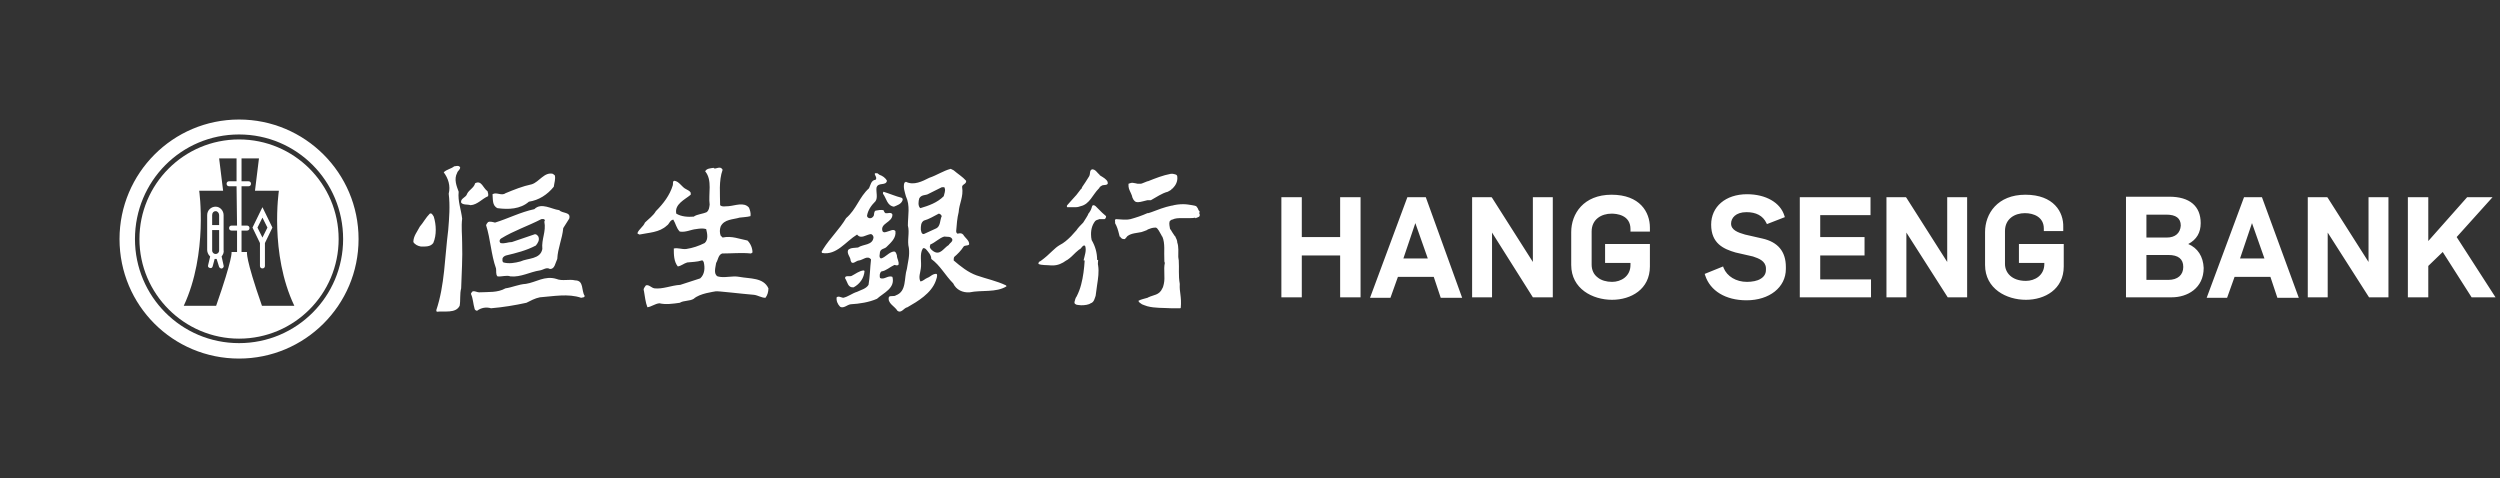 <?xml version="1.0" encoding="utf-8"?>
<!-- Generator: Adobe Illustrator 27.6.1, SVG Export Plug-In . SVG Version: 6.00 Build 0)  -->
<svg version="1.1" id="Layer_1" xmlns="http://www.w3.org/2000/svg" xmlns:xlink="http://www.w3.org/1999/xlink" x="0px" y="0px"
	 viewBox="0 0 502 96" style="enable-background:new 0 0 502 96;" xml:space="preserve">
<rect x="0" y="0" width="502" height="96" fill="#333333" stroke="none"/>
<style type="text/css">
	.st0{fill:#FFFFFF;}
</style>
<g>
	<path class="st0" d="M50.7,45.7l1.5,3.1v4.6c0,0.3,0.2,0.5,0.5,0.5s0.5-0.2,0.5-0.5v-4.6l1.5-3.1l-2-4.1L50.7,45.7z M52.7,47.7
		l-1-2l1-2l1,2L52.7,47.7z"/>
	<path class="st0" d="M44.5,51.5c0.3-0.4,0.5-0.8,0.4-1.3v-7c0-0.9-0.7-1.7-1.6-1.7c-0.9,0-1.7,0.7-1.7,1.7v7c0,0.4,0.2,0.9,0.5,1.2
		l0.1,0.1l-0.4,1.7c-0.1,0.3,0,0.5,0.3,0.6c0.3,0.1,0.5,0,0.6-0.3l0.4-1.5h0.2c0,0,0.1,0,0.2,0l0.5,1.6c0.1,0.2,0.4,0.4,0.6,0.3
		c0.2-0.1,0.4-0.3,0.3-0.6L44.5,51.5z M44,50.3c0,0.2-0.1,0.4-0.2,0.5c-0.1,0.1-0.3,0.2-0.5,0.2s-0.4-0.1-0.5-0.2
		c-0.1-0.1-0.2-0.3-0.2-0.5v-4.1H44V50.3z M44,45.2h-1.4v-2c0-0.5,0.3-0.8,0.7-0.8c0.4,0,0.7,0.4,0.7,0.8V45.2z"/>
	<path class="st0" d="M48,24c-13.3,0-24,10.8-24,24c0,13.3,10.7,24,24,24c13.2,0,24-10.7,24-24S61.2,24,48,24z M48,68.9
		c-11.6,0-20.9-9.4-20.9-20.9c0-11.6,9.3-21,20.9-21s20.9,9.4,20.9,21C68.9,59.5,59.6,68.9,48,68.9z"/>
	<path class="st0" d="M48,28c-11.1,0-20,9-20,20s9,20,20,20c11.1,0,20-9,20-20C68,36.9,59,28,48,28z M46.5,46.3h1.1v4.3h-1.1
		c0,0,0.3,1.1-3.1,10.8c0,0-3.5,0-6.5,0C41.8,50.9,40,38.3,40,38.3h4.8L44,31.8h3.5v4.6H46c-0.3,0-0.5,0.2-0.5,0.5
		c0,0.3,0.2,0.5,0.5,0.5h1.5l0.1,7.9h-1.1c-0.3,0-0.5,0.2-0.5,0.5S46.2,46.3,46.5,46.3z M52.6,61.4c-3.4-9.7-3-10.8-3-10.8h-1.1
		v-4.3h1.1c0.3,0,0.5-0.2,0.5-0.5s-0.2-0.5-0.5-0.5h-1.1v-7.9h1.4c0.3,0,0.5-0.2,0.5-0.5c0-0.3-0.2-0.5-0.5-0.5h-1.4v-4.6H52
		l-0.8,6.5H56c0,0-1.9,12.6,3.1,23.1C56.1,61.4,52.6,61.4,52.6,61.4z"/>
</g>
<path class="st0" d="M493.3,47.6l7.2-8h-5.1l-7.8,8.8v-8.8h-4.1v20.1h4.1v-6.3l2.9-2.8l5.8,9.1h4.8L493.3,47.6z M365.5,51.3h8.9
	v-3.7h-8.9v-4.4h10.1v-3.6h-14.2v20.1h14.3v-3.6h-10.2V51.3z M353.9,47.9l-3.5-0.8c-1.4-0.4-2.8-0.9-2.8-2.2c0-1.1,0.9-2.3,3.1-2.3
	c1.9,0,3.3,0.7,4,2.2l0.1,0.2l3.6-1.4l-0.1-0.3c-0.8-2.6-3.7-4.3-7.5-4.3c-4.3,0-7.2,2.5-7.2,6.1c0,3.8,2.5,4.9,4.9,5.6l3.5,0.8
	c1.2,0.4,2.5,0.9,2.6,2.3v0.4c0,0.8-0.4,1.4-1.1,1.8c-0.6,0.4-1.7,0.6-2.7,0.6c-2.2,0-4-1.1-4.7-2.8l-0.1-0.3l-3.7,1.5l0.1,0.3
	c1,3.1,4.1,5,8.3,5c4.6,0,7.9-2.6,7.9-6.3v-0.4C358.6,50.5,357,48.6,353.9,47.9 M323.6,39.1c-5.6,0-8.1,3.8-8.1,7.5v6.6
	c0,4.8,4.3,7,8.2,7c3.8,0,7.6-2.1,7.6-6.7V49h-9v3.8h5.1v0.4c0,2.3-1.9,3.4-3.7,3.4c-1.1,0-2.2-0.3-2.9-0.9
	c-0.8-0.6-1.2-1.5-1.2-2.6v-6.6c0-2.5,2-3.6,4-3.6c0.9,0,3.8,0.2,3.8,3.1v0.5h3.9v-0.8C331.3,42.6,329.3,39.1,323.6,39.1 M391,52.6
	l-8.2-12.9l-0.1-0.1h-3.9v20.1h4v-13l8.3,13h3.9V39.6h-4V52.6z M475.6,39.6v13l-8.2-12.9l-0.1-0.1h-3.9v20.1h4v-13l8.3,13h3.9V39.6
	H475.6z M406.7,39.1c-5.6,0-8.1,3.8-8.1,7.5v6.6c0,4.8,4.3,7,8.2,7c3.8,0,7.6-2.1,7.6-6.7V49h-9v3.8h5.1V53c0,2.3-1.9,3.4-3.7,3.4
	c-2.9,0-4.2-1.7-4.2-3.4v-6.6c0-2.5,2-3.6,4-3.6c1.8,0,3.8,0.8,3.8,3.1v0.5h3.9v-0.8C414.4,42.6,412.4,39.1,406.7,39.1 M450.6,39.6
	l-7.5,20.2h4.1l1.5-4.2h7.2l1.4,4.2h4.3l-7.4-20.2H450.6z M454.7,51.9h-4.9l2.4-7.1L454.7,51.9z M439.4,49c1.7-0.9,2.5-2.3,2.5-4.2
	c0-3.4-2.2-5.3-6.3-5.3h-8.7v20.2h9.2c3.1,0,6.4-1.8,6.4-5.9C442.4,51.5,441.3,49.8,439.4,49 M431,51.2h4.4c2,0,3,0.8,3,2.4
	s-1.1,2.6-3,2.6H431V51.2z M435.1,47.7H431v-4.6h4c1.9,0,2.9,0.7,2.9,2.2C437.8,46.8,436.8,47.7,435.1,47.7 M269.1,39.6v8h-7.7v-8
	h-4.1v20.1h4.1v-8.4h7.7v8.4h4.1V39.6H269.1z M307.8,39.6v13l-8.2-12.9l-0.1-0.1h-3.9v20.1h4v-13l8.2,13h4V39.6H307.8z M286.3,39.6
	h-3.7l-7.5,20.2h4.1l1.5-4.2h7.2l1.4,4.2h4.3L286.3,39.6z M286.7,51.9h-4.9l2.4-7.1L286.7,51.9z M145.1,34.1
	c-0.8,2.2-0.5,4.9-0.5,7.1c0.4,0.4,1.1,0.2,1.7,0.2c1.3-0.1,3.1-0.9,4.1,0.3c0.2,0.5,0.4,1.1,0.3,1.7c-0.7,0.2-1.5,0.2-2.2,0.3
	c-1.3,0.4-3.1,0.3-3.8,1.8c-0.2,0.6-0.2,1.2,0,1.8l0.4,0.4c1.8-0.4,3.4,0.3,5,0.6c0.6,0.6,1,1.5,1,2.4l-0.3,0.2
	c-1.9-0.2-3.9,0-5.8,0c-0.8,0.3-0.8,1.3-1.2,1.9c-0.1,0.8-0.6,2.2,0.3,2.7c1.4,0.4,2.9-0.2,4.4,0.1c2.1,0.4,4.8,0.1,5.8,2.3
	c0,0.7-0.2,1.4-0.6,1.9c-0.8,0-1.5-0.5-2.3-0.6c-2.5-0.2-7.4-0.8-7.7-0.7c-0.4,0.1-3.2,0.4-4.4,1.5c-0.8,0.5-2,0.3-2.8,0.8
	c-1.4,0.2-2.8,0.4-4.1,0.1c-0.9,0.1-1.6,0.7-2.4,0.8c-0.4-1-0.5-2.2-0.7-3.3c-0.2-0.4,0.2-0.8,0.4-1.1c0.6-0.2,1.1,0.5,1.7,0.6
	c1.7,0.2,3.4-0.6,5.2-0.7l4-1.3c0.9-0.8,1-2.1,0.7-3.3c-0.1-0.1-0.2-0.4-0.4-0.3c-0.9,0.3-2,0.3-2.9,0.4c-0.7,0.2-1.2,0.7-1.9,0.8
	c-0.8-1-0.8-2.4-0.8-3.6c0.8-0.2,1.6,0.2,2.5,0.1c1.3-0.2,2.5-0.6,3.7-1.2c0.8-0.7,0.5-2,0.3-2.8c-0.6-0.2-1.4-0.1-2,0
	c-1.1,0.1-2.1,0.7-3.3,0.5c-0.7-0.7-0.8-1.6-1.3-2.4c-0.7,0.1-0.8,0.9-1.3,1.2c-1.5,1.4-3.6,1.4-5.5,1.8c-0.1-0.1-0.4-0.1-0.4-0.3
	c0.3-0.8,1.2-1.3,1.5-2.1c0.7-0.7,1.7-1.4,2.2-2.3c1.5-1.5,2.8-3.2,3.4-5.2c0.1-0.3-0.1-0.8,0.3-0.9c1,0.1,1.5,1.3,2.4,1.7
	c0.3,0.2,0.7,0.3,0.9,0.7v0.4c-1.2,1-3.3,1.9-2.9,3.8c1,0.6,2.3,0.7,3.5,0.6c0.7-0.5,1.7-0.5,2.6-0.9c0.5-0.4,0.5-0.9,0.6-1.5
	c-0.3-2.2,0.6-4.9-0.9-6.7c0.3-0.6,1.1-0.6,1.7-0.7C143.6,34.2,144.6,33.1,145.1,34.1 M176.6,35.1c0.6,0.2,1.2,0.6,1.5,1.2
	c-0.2,1.1-1.8,0.2-2.1,1.4c-0.1,0.9,0.3,2-0.2,2.7c-0.9,0.9-1.5,1.8-1.7,2.9c0,0.3,0.2,0.4,0.4,0.5c0.4,0.1,0.7-0.1,0.9-0.4
	c0.2-0.3,0-0.8,0.4-1.1c0.5-0.1,1.1-0.2,1.6-0.1c0.1,0.2,0.2,0.5,0.4,0.6c0.5,0.1,1.2-0.3,1.4,0.3c0,1.6-2.5,1.7-2,3.3
	c0.2,0.4,0.7,0.2,1,0.1c0.5-0.1,1.2-0.6,1.6-0.1c0.2,1.4-0.9,2.3-1.8,3.2c-0.4,0.4-1.1,0.3-1.3,1c0,0.4-0.3,1.1,0.2,1.3
	c0.9-0.2,1.6-1.3,2.6-1.4c0.4,0,0.5,0.5,0.6,0.8c0,0.7,0.5,1.2,0.3,1.9c-0.3,0.2-0.6,0-0.8,0c-0.9,0.4-1.7,1.2-2.6,1.3
	c-0.4,0.3-0.4,0.9-0.3,1.3c0.8,0.5,1.6-0.6,2.5-0.2c0.6,2.3-1.8,3.2-3.1,4.4c-1.6,0.7-3.5,1-5.3,1.1c-0.7,0.1-1.4,0.9-2.1,0.5
	c-0.5-0.5-0.8-1.2-0.7-1.9c0.4-0.3,0.8,0,1.3,0.1c1-0.2,1.8-0.9,2.8-1.2c0.8-0.4,1.8-0.6,2.3-1.4c0.3-1.7,0.3-3.4,0.5-5.1
	c-0.7-0.9-1.6,0.1-2.4,0.2c-0.6,0-1.4,1.1-1.7,0c0-0.7-0.8-1.3-0.5-2.1c0.5-0.5,1.3-0.4,2-0.5c1-0.7,2.9-0.4,3.1-2
	c0-0.3-0.2-0.6-0.5-0.7c-1,0.1-2,1.1-2.8,0.1c-2.3,1.4-4.1,4.2-7,3.7c-0.3-0.3,0.1-0.5,0.2-0.8c1.3-2.1,3.3-4,4.6-6.2
	c2.1-1.8,2.6-4.2,4.6-6c0.3-0.6,0.4-1.6,1.3-1.7c0.6-0.5-0.9-1.5,0.4-1.3L176.6,35.1z M181,39.7c0.3,0.1,0.3,0.4,0.2,0.6
	c-0.3,0.7-1,0.9-1.7,1.2c-1.4-0.2-1.5-1.7-2.2-2.6c0-0.1,0-0.3,0.1-0.4C178.7,38.9,179.8,39.4,181,39.7 M191.5,34.2
	c0.8,0.7,1.8,1.3,2.5,2.1c0.1,0.7-0.9,0.7-0.8,1.3c0.3,1.9-0.6,3.3-0.7,5c-0.3,1.2-0.4,2.5-0.5,3.8c0,0.2,0.1,0.6,0.4,0.5
	c0.4-0.1,0.7-0.1,1,0.2c0.4,0.7,1.3,1.2,1.2,2c-0.3,0.3-0.8,0.1-1.1,0.4c-0.5,0.8-1.2,1.5-1.9,2.1c-0.1,0.2-0.1,0.5-0.1,0.7
	c1.4,1.2,2.9,2.4,4.6,3c2,0.7,4,1.1,5.9,2c0,0,0.1,0.1,0.1,0.2c-2.1,1.3-5,0.7-7.4,1.2c-1.4,0.1-2.7-0.5-3.3-1.8
	c-1.6-1.6-2.6-3.6-4.4-4.9c0-0.8-0.6-1.4-1.1-2c-0.2-0.1-0.4-0.3-0.6-0.1c-0.7,1.1-0.2,2.8-0.4,4c-0.1,0.9-0.5,1.7-0.1,2.6
	c0.5,0,0.9-0.5,1.4-0.7c0.6-0.2,1.1-0.9,1.9-0.8c0.2,0.5-0.1,1-0.2,1.4c-0.9,2.5-3.6,4.1-5.7,5.3c-0.7,0.1-1.2,1.3-2,0.7
	c-0.5-0.9-2.1-1.5-1.7-2.8c0.4-0.3,1,0,1.4-0.3c2.2-0.8,1.6-3.5,2.2-5.3c0.2-1.4,0.6-2.6,0.4-4.2c-0.4-1.5,0.2-3.1-0.2-4.5
	c0-2,0.5-4-0.4-5.9c-0.2-0.8-0.6-1.8-0.3-2.7l0.3-0.2c1.6,0.8,3.3-0.1,4.7-0.8c1.5-0.5,2.8-1.4,4.3-1.8L191.5,34.2z M189.1,37.6
	l-2.6,1.3c-0.6,0.4-1.4,0.1-1.9,0.9c-0.2,0.6-0.3,1.6,0.2,2c1.7-0.5,3.4-1.1,4.7-2.4c0.1-0.5,0.4-1.1,0.2-1.6
	C189.7,37.5,189.4,37.6,189.1,37.6 M188.5,42.9c-1,0.5-1.9,1.1-3,1.4c-0.6,0.4-0.6,1.1-0.6,1.8c0.1,0.4,0.1,0.9,0.6,0.9l2.4-1.1
	c1-0.4,0.8-1.7,1.2-2.5C189,43.1,188.7,42.9,188.5,42.9 M189.6,47.5c-1,0.3-1.8,1.2-2.8,1.6l-0.1,0.5c0.1,0.4,0.5,0.7,0.8,0.9
	c1.3,0.8,2-0.7,3-1.3c0.2-0.4,0.9-0.7,0.7-1.2C190.9,47.4,190.2,47.6,189.6,47.5 M173.6,54.4c-0.1,1.4-0.9,2.6-2.2,3.3
	c-1.2,0.1-1.2-1.1-1.7-1.8c-0.1-0.7,0.9-0.3,1.3-0.5c0.8-0.4,1.5-1,2.4-1.1L173.6,54.4z M112.3,42.2c0.6,0.7,2.4,0.3,2,1.7l-1.2,1.9
	c-0.2,2.2-1.1,4-1.2,6.2c-0.4,0.8-0.5,2.1-1.5,2c-0.7-0.4-1.3,0.2-2,0.3c-2,0.3-3.8,1.4-5.9,1.2c-0.8-0.3-1.7,0.1-2.6,0
	c-0.4-0.4-0.2-1.1-0.3-1.6c-1-2.8-1.1-5.9-2-8.7c0.1-0.2,0.2-0.4,0.4-0.6c0.4-0.2,1,0,1.4,0.1c2.6-0.8,5.1-2.1,7.9-2.7
	C108.7,40.6,110.7,42,112.3,42.2 M108.7,44c-2.7,1.4-5.5,2.3-8.1,3.9c-0.3,0.2-0.4,0.6-0.1,0.9c0.8,0.2,1.5-0.2,2.3-0.2
	c1.5-0.5,2.9-1,4.4-1.5c0.4-0.2,0.7,0.1,0.9,0.4c0.3,0.7-0.1,1.3-0.5,1.8c-1.9,1-3.9,1.5-6,2c-0.3,0.1-0.6,0.3-0.7,0.6
	c0,0.3-0.1,0.6,0.2,0.8c1.1,0.3,2.3,0.1,3.4-0.2c1.5-0.7,4-0.4,4.4-2.5c-0.2-2,0.8-3.5,0.4-5.5C109.6,44.1,109.2,43.9,108.7,44
	 M92.4,33.6c0,0.5-0.5,0.7-0.6,1.1c-0.7,1.3-0.1,2.7,0.3,3.8c-0.2,1.9,0.5,3.6,0.7,5.4c-0.2,1.7,0,3.2,0,4.9c0.1,3-0.1,6.1-0.2,9.1
	c-0.3,1.1-0.1,2.4-0.3,3.5c-0.8,1.6-3.1,1-4.6,1.2l-0.1-0.3c1.7-5,1.7-10.6,2.4-16.1c0.2-2.4,0.4-4.9,0.1-7.3c0.4-1.6-0.1-3.1-1-4.3
	c0.6-0.6,1.5-0.7,2.1-1.2C91.5,33.4,92.1,33.1,92.4,33.6 M111.4,35.2c0.2,0.7-0.1,1.5-0.2,2.3c-1.3,1.6-3,2.7-5,3
	c-1.7,1.5-4.1,1.6-6.3,1.3c-1.1-0.5-0.9-1.8-1-2.8c0.8-0.5,1.8,0.4,2.6-0.2c1.7-0.7,3.4-1.4,5.3-1.8c1.5-0.5,2.5-2.5,4.2-2.1
	L111.4,35.2z M97.9,38.4c0.1,0.3,0.2,0.7,0.1,1c-1.2,0.5-2.1,1.7-3.5,1.8c-0.6-0.2-1.5,0-1.9-0.5c-0.2-0.9,1-1,1.2-1.8
	c0.4-0.8,1.4-1.2,1.6-2.1C96.7,36.1,97,37.8,97.9,38.4 M87.1,43.5c0.5,1.6,0.6,3.7-0.1,5.3c-0.6,0.8-1.6,0.7-2.5,0.7
	c-0.6-0.1-1.2-0.4-1.5-0.9c0-1.2,0.8-2.1,1.3-3.1c0.7-0.8,1.2-1.8,2-2.6C86.7,42.7,86.9,43.2,87.1,43.5 M115.5,56.3
	c1.8,0,1.2,2.1,1.9,3.1c0,0.4-0.5,0.3-0.7,0.4c-2.6-0.9-5.6-0.3-8.3-0.1c-1,0.2-1.9,0.7-2.7,1.1c-2.3,0.5-4.7,0.9-7.1,1.1
	c-1-0.3-2-0.1-2.8,0.5c-0.2,0-0.5-0.2-0.5-0.4c-0.3-1-0.3-2-0.7-2.9c-0.1-0.3,0.2-0.4,0.3-0.6c0.5-0.1,0.9,0.2,1.3,0.2
	c1.9-0.1,3.7,0.1,5.3-0.8c1.4-0.2,2.6-0.8,4.1-0.9c2-0.3,3.8-1.7,6.1-1C112.9,56.5,114.3,56,115.5,56.3 M221,35.3
	C221,35.3,220.9,35.3,221,35.3c-0.1-0.1-0.2-0.1-0.2-0.2c-0.5-0.4-0.8-1.1-1.5-1.1c-0.6,0.2-0.3,0.9-0.6,1.4c-0.5,0.8-1,1.6-1.5,2.3
	h0.1c0,0-0.1,0.2-0.2,0.2c-0.3,0.4-0.7,0.9-1,1.3l-0.1,0.1c-0.6,0.7-1.2,1.3-1.7,1.9c-0.1,0.1-0.1,0.3,0,0.4c0.3,0,0.6,0,0.9,0
	s0.5,0,0.8,0h0.1c0.3,0,0.6-0.1,0.9-0.2c1.8-0.4,2.4-2.3,3.6-3.5c0,0,0.1-0.1,0.2-0.2h-0.1c0,0,0.1,0,0.1-0.1l0.1-0.1
	c0.1-0.1,0.2-0.1,0.3-0.2c0.3-0.3,1.5,0.1,1.2-0.8C222.2,36,221.5,35.6,221,35.3z M226.7,37.9c0.2,0.6,0.6,1.2,0.7,1.8
	c0.3,0.7,0.6,0.9,1.1,0.9c0.3,0,0.7-0.1,1.1-0.2c0.3-0.1,0.5-0.1,0.8-0.2h0.1c0.1,0,0.2,0,0.3,0s0.2,0,0.3,0
	c1.1-0.6,2.2-1.4,3.4-1.7c0.2-0.1,0.5-0.3,0.7-0.4V38l0,0c0.1,0,0.1,0,0.1-0.1c0.1,0,0.1,0,0.2-0.1l0,0c0.6-0.6,1-1.4,0.9-2.3
	c0-0.5-0.5-0.5-0.9-0.6c-0.1,0-0.1,0-0.2,0h-0.1l0,0l0,0h-0.1l0,0c-1.6,0.3-3.1,0.9-4.6,1.5h-0.1c-0.3,0.1-0.7,0.3-1,0.4
	c-0.2,0.1-0.4,0.1-0.7,0.1c-0.2,0-0.4,0-0.7-0.1c-0.2,0-0.4-0.1-0.6-0.1c-0.3,0-0.5,0.1-0.8,0.2C226.6,37.4,226.6,37.6,226.7,37.9
	L226.7,37.9z M240.8,42.8l0.1-0.3c-0.2-0.2-0.3-0.4-0.4-0.7l-0.3-0.4l-0.3-0.1l0,0c-0.2,0-0.3-0.1-0.5-0.1l0,0l0,0
	c-0.6-0.1-1.2-0.2-1.8-0.2c-0.8,0-1.6,0.1-2.3,0.3h-0.1c-1.4,0.3-2.7,0.8-4,1.3c-0.1,0-0.2,0.1-0.3,0.1s-0.2,0.1-0.4,0.1h-0.1
	c-1.1,0.5-2.3,0.9-3.4,1.2c-0.4,0.1-0.7,0.1-1.1,0.1c-0.1,0-0.2,0-0.2,0h-0.1c-0.5,0-1-0.1-1.5-0.1c-0.4,0.1-0.1,0.5-0.2,0.8
	c0.4,0.7,0.6,1.4,0.8,2.2l0,0l0.1,0.4c0,0,0,0,0,0.1h0.1c0.2,0.3,0.4,0.5,0.7,0.5c0,0,0,0,0.1,0s0.1,0,0.2,0
	c0.1-0.2,0.3-0.3,0.4-0.5l0.1-0.1c0.8-0.6,1.9-0.6,2.8-0.8c0.4-0.1,0.8-0.3,1.1-0.4c0,0,0.1,0,0.1-0.1c0.5-0.2,1-0.4,1.6-0.4h0.1
	c0.4,0.1,0.8,1,1.1,1.5c0,0.1,0.1,0.1,0.1,0.2c0,0,0,0.1,0.1,0.1c0.6,1.4,0.3,3.1,0.4,4.7v0.1c0,0.2,0,0.3,0.1,0.5
	c-0.3,1.3,0.1,2.9-0.2,4.2c-0.1,0.3-0.1,0.6-0.3,0.9c-0.6,1.4-1.8,1.3-2.8,1.8c-0.1,0-0.1,0.1-0.2,0.1c-0.6,0.2-1.3,0.3-1.8,0.6
	c0.1,0.4,0.5,0.5,0.7,0.7c0.3,0.1,0.7,0.3,1.1,0.4c1.5,0.4,3.2,0.3,4.8,0.4h0.1h1.7l0.1-0.1c0.2-2.2-0.3-3.2-0.2-4.7c0,0,0,0,0-0.1
	c-0.3-1.7-0.1-3.2-0.2-4.6v-0.1c0-0.2-0.1-0.4-0.1-0.7c0-0.9,0.1-2.1-0.2-2.9c0-0.4-0.2-0.8-0.4-1.2c0,0,0-0.1-0.1-0.1
	c-0.2-0.3-0.4-0.6-0.6-0.9c0-0.1-0.1-0.1-0.1-0.2c-0.2-0.2-0.3-0.4-0.3-0.6c-0.1-0.5-0.2-1.2,0.1-1.4c0.1-0.1,0.2-0.1,0.3-0.2h0.1
	l0,0c0.6-0.3,1.2-0.3,1.9-0.3c0.2,0,0.4,0,0.7,0c0.2,0,0.4,0,0.7,0c0.5,0,0.9,0,1.3-0.1v0.1h0.1c0.3-0.1,0.5-0.2,0.7-0.3
	C241,43.2,240.9,43,240.8,42.8z M221.2,42.6l-0.3-0.3l0,0l-0.2-0.2l0,0l-0.7-0.7c-0.1-0.1-0.3-0.2-0.4-0.2c-0.1,0-0.2,0-0.3,0.2
	c-0.1,0.3-0.2,0.7-0.4,1l-0.2,0.3v0.1h-0.1c-0.2,0.6-0.7,1.2-1.1,1.9c-0.5,0.5-1,1-1.4,1.6l-0.1,0.1c-0.3,0.3-0.6,0.7-0.9,1
	l-0.1,0.1c-0.7,0.7-1.4,1.3-2.2,1.7c-0.5,0.3-1,0.7-1.5,1.2l0,0c-0.6,0.6-1.5,1.4-2.2,1.9c-0.1,0.1-0.3,0.2-0.5,0.3l-0.1,0.4
	c0.7,0.3,1.7,0.2,2.6,0.3h0.1c0.1,0,0.1,0,0.2,0c1,0,1.9-0.4,2.7-1c0.1,0,0.1-0.1,0.2-0.1c0.6-0.4,1.1-0.9,1.6-1.4l0.1-0.1
	c0.2-0.2,0.5-0.4,0.7-0.6c0.4-0.1,0.6-0.8,1-0.8c0.1,0,0.1,0,0.2,0.1c0.3,0.9-0.1,1.9-0.3,2.8c0,0,0,0,0,0.1h0.2
	c-0.1,1.6-0.3,3.3-0.7,4.8c-0.2,0.8-0.5,1.6-0.9,2.4c-0.1,0.1-0.3,0.5-0.3,0.6c0,0.2-0.4,0.8,0.1,1l0.2,0.1c0.2,0,0.5,0.1,0.9,0.1
	c0.7,0,1.5-0.1,1.9-0.4c0.7-0.2,0.8-1,1-1.5c0.1-0.7,0.2-1.5,0.3-2.2c0.2-1.3,0.4-2.6,0.2-3.9c-0.1-0.3,0-0.7,0-1v-0.1h-0.2
	c0-1.5-0.4-2.8-1.1-4c0-0.2-0.1-0.4-0.1-0.6v-0.1c-0.1-1.1,0.1-2.2,0.8-3.1c0.2-0.2,0.5-0.3,0.7-0.3V44h0.1h0.1c0.1,0,0.2,0,0.3,0
	s0.2,0,0.4,0c0.1,0,0.2,0,0.3,0c0.2-0.1,0.3-0.3,0.3-0.6l-0.8-0.7L221.2,42.6z"/>
</svg>
